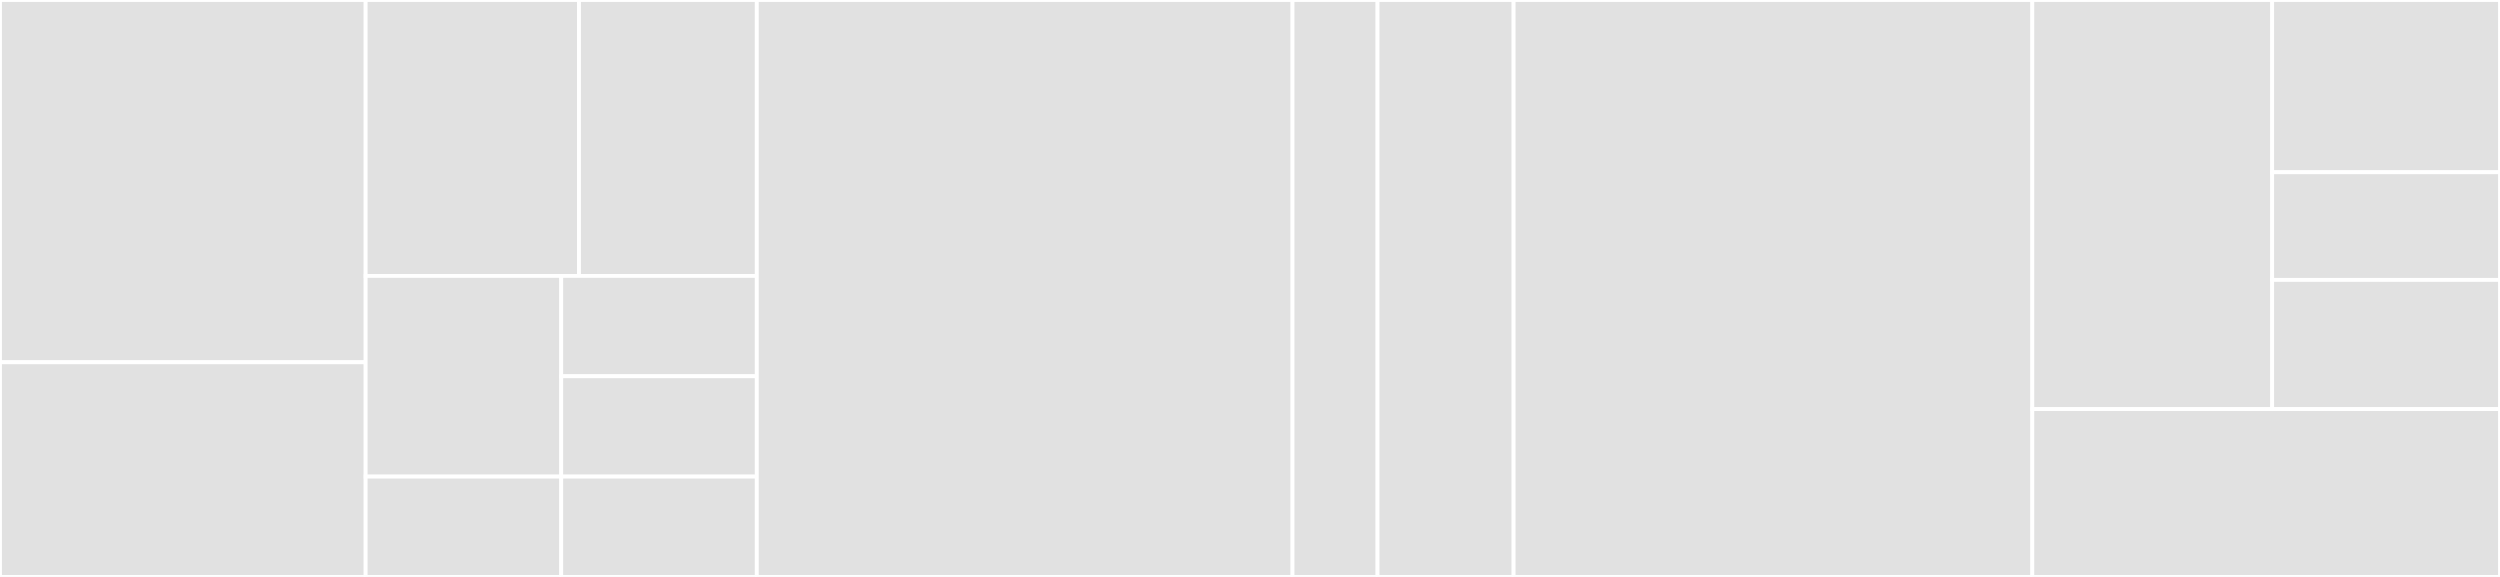 <svg baseProfile="full" width="650" height="150" viewBox="0 0 650 150" version="1.1"
xmlns="http://www.w3.org/2000/svg" xmlns:ev="http://www.w3.org/2001/xml-events"
xmlns:xlink="http://www.w3.org/1999/xlink">

<rect x="0" y="0" width="650" height="150" fill="#333333" stroke="none"/>

<style>rect.s{mask:url(#mask);}</style>
<defs>
  <pattern id="white" width="4" height="4" patternUnits="userSpaceOnUse" patternTransform="rotate(45)">
    <rect width="2" height="2" transform="translate(0,0)" fill="white"></rect>
  </pattern>
  <mask id="mask">
    <rect x="0" y="0" width="100%" height="100%" fill="url(#white)"></rect>
  </mask>
</defs>

<rect x="0" y="0" width="95.068" height="94.186" fill="#e1e1e1" stroke="white" stroke-width="1" class=" tooltipped" data-content="Bicep.Types/Concrete/TypeFactory.cs"><title>Bicep.Types/Concrete/TypeFactory.cs</title></rect>
<rect x="0" y="94.186" width="95.068" height="55.814" fill="#e1e1e1" stroke="white" stroke-width="1" class=" tooltipped" data-content="Bicep.Types/Concrete/ObjectType.cs"><title>Bicep.Types/Concrete/ObjectType.cs</title></rect>
<rect x="95.068" y="0" width="55.473" height="71.739" fill="#e1e1e1" stroke="white" stroke-width="1" class=" tooltipped" data-content="Bicep.Types/Concrete/ResourceFunctionType.cs"><title>Bicep.Types/Concrete/ResourceFunctionType.cs</title></rect>
<rect x="150.541" y="0" width="46.228" height="71.739" fill="#e1e1e1" stroke="white" stroke-width="1" class=" tooltipped" data-content="Bicep.Types/Concrete/DiscriminatedObjectType.cs"><title>Bicep.Types/Concrete/DiscriminatedObjectType.cs</title></rect>
<rect x="95.068" y="71.739" width="50.85" height="52.174" fill="#e1e1e1" stroke="white" stroke-width="1" class=" tooltipped" data-content="Bicep.Types/Concrete/ResourceType.cs"><title>Bicep.Types/Concrete/ResourceType.cs</title></rect>
<rect x="95.068" y="123.913" width="50.85" height="26.087" fill="#e1e1e1" stroke="white" stroke-width="1" class=" tooltipped" data-content="Bicep.Types/Concrete/ArrayType.cs"><title>Bicep.Types/Concrete/ArrayType.cs</title></rect>
<rect x="145.918" y="71.739" width="50.85" height="26.087" fill="#e1e1e1" stroke="white" stroke-width="1" class=" tooltipped" data-content="Bicep.Types/Concrete/UnionType.cs"><title>Bicep.Types/Concrete/UnionType.cs</title></rect>
<rect x="145.918" y="97.826" width="50.85" height="26.087" fill="#e1e1e1" stroke="white" stroke-width="1" class=" tooltipped" data-content="Bicep.Types/Concrete/BuiltInType.cs"><title>Bicep.Types/Concrete/BuiltInType.cs</title></rect>
<rect x="145.918" y="123.913" width="50.85" height="26.087" fill="#e1e1e1" stroke="white" stroke-width="1" class=" tooltipped" data-content="Bicep.Types/Concrete/StringLiteralType.cs"><title>Bicep.Types/Concrete/StringLiteralType.cs</title></rect>
<rect x="196.769" y="0" width="139.286" height="150.0" fill="#e1e1e1" stroke="white" stroke-width="1" class=" tooltipped" data-content="Bicep.Types/Serialization/TypeBaseConverter.cs"><title>Bicep.Types/Serialization/TypeBaseConverter.cs</title></rect>
<rect x="336.054" y="0" width="22.109" height="150.0" fill="#e1e1e1" stroke="white" stroke-width="1" class=" tooltipped" data-content="Bicep.Types/Serialization/ReferenceLinkConverter.cs"><title>Bicep.Types/Serialization/ReferenceLinkConverter.cs</title></rect>
<rect x="358.163" y="0" width="35.374" height="150.0" fill="#e1e1e1" stroke="white" stroke-width="1" class=" tooltipped" data-content="Bicep.Types/TypeSerializer.cs"><title>Bicep.Types/TypeSerializer.cs</title></rect>
<rect x="393.537" y="0" width="134.864" height="150.0" fill="#e1e1e1" stroke="white" stroke-width="1" class=" tooltipped" data-content="Bicep.Types.UnitTests/TypeSerializerTests.cs"><title>Bicep.Types.UnitTests/TypeSerializerTests.cs</title></rect>
<rect x="528.401" y="0" width="62.358" height="106.364" fill="#e1e1e1" stroke="white" stroke-width="1" class=" tooltipped" data-content="Bicep.Types.Az/TypeLoader.cs"><title>Bicep.Types.Az/TypeLoader.cs</title></rect>
<rect x="590.76" y="0" width="59.24" height="44.785" fill="#e1e1e1" stroke="white" stroke-width="1" class=" tooltipped" data-content="Bicep.Types.Az/Index/TypeIndex.cs"><title>Bicep.Types.Az/Index/TypeIndex.cs</title></rect>
<rect x="590.76" y="44.785" width="59.24" height="27.99" fill="#e1e1e1" stroke="white" stroke-width="1" class=" tooltipped" data-content="Bicep.Types.Az/Index/TypeIndexer.cs"><title>Bicep.Types.Az/Index/TypeIndexer.cs</title></rect>
<rect x="590.76" y="72.775" width="59.24" height="33.589" fill="#e1e1e1" stroke="white" stroke-width="1" class=" tooltipped" data-content="Bicep.Types.Az/TypeLocation.cs"><title>Bicep.Types.Az/TypeLocation.cs</title></rect>
<rect x="528.401" y="106.364" width="121.599" height="43.636" fill="#e1e1e1" stroke="white" stroke-width="1" class=" tooltipped" data-content="Bicep.Types.Az.UnitTests/TypeLoaderTests.cs"><title>Bicep.Types.Az.UnitTests/TypeLoaderTests.cs</title></rect>
</svg>